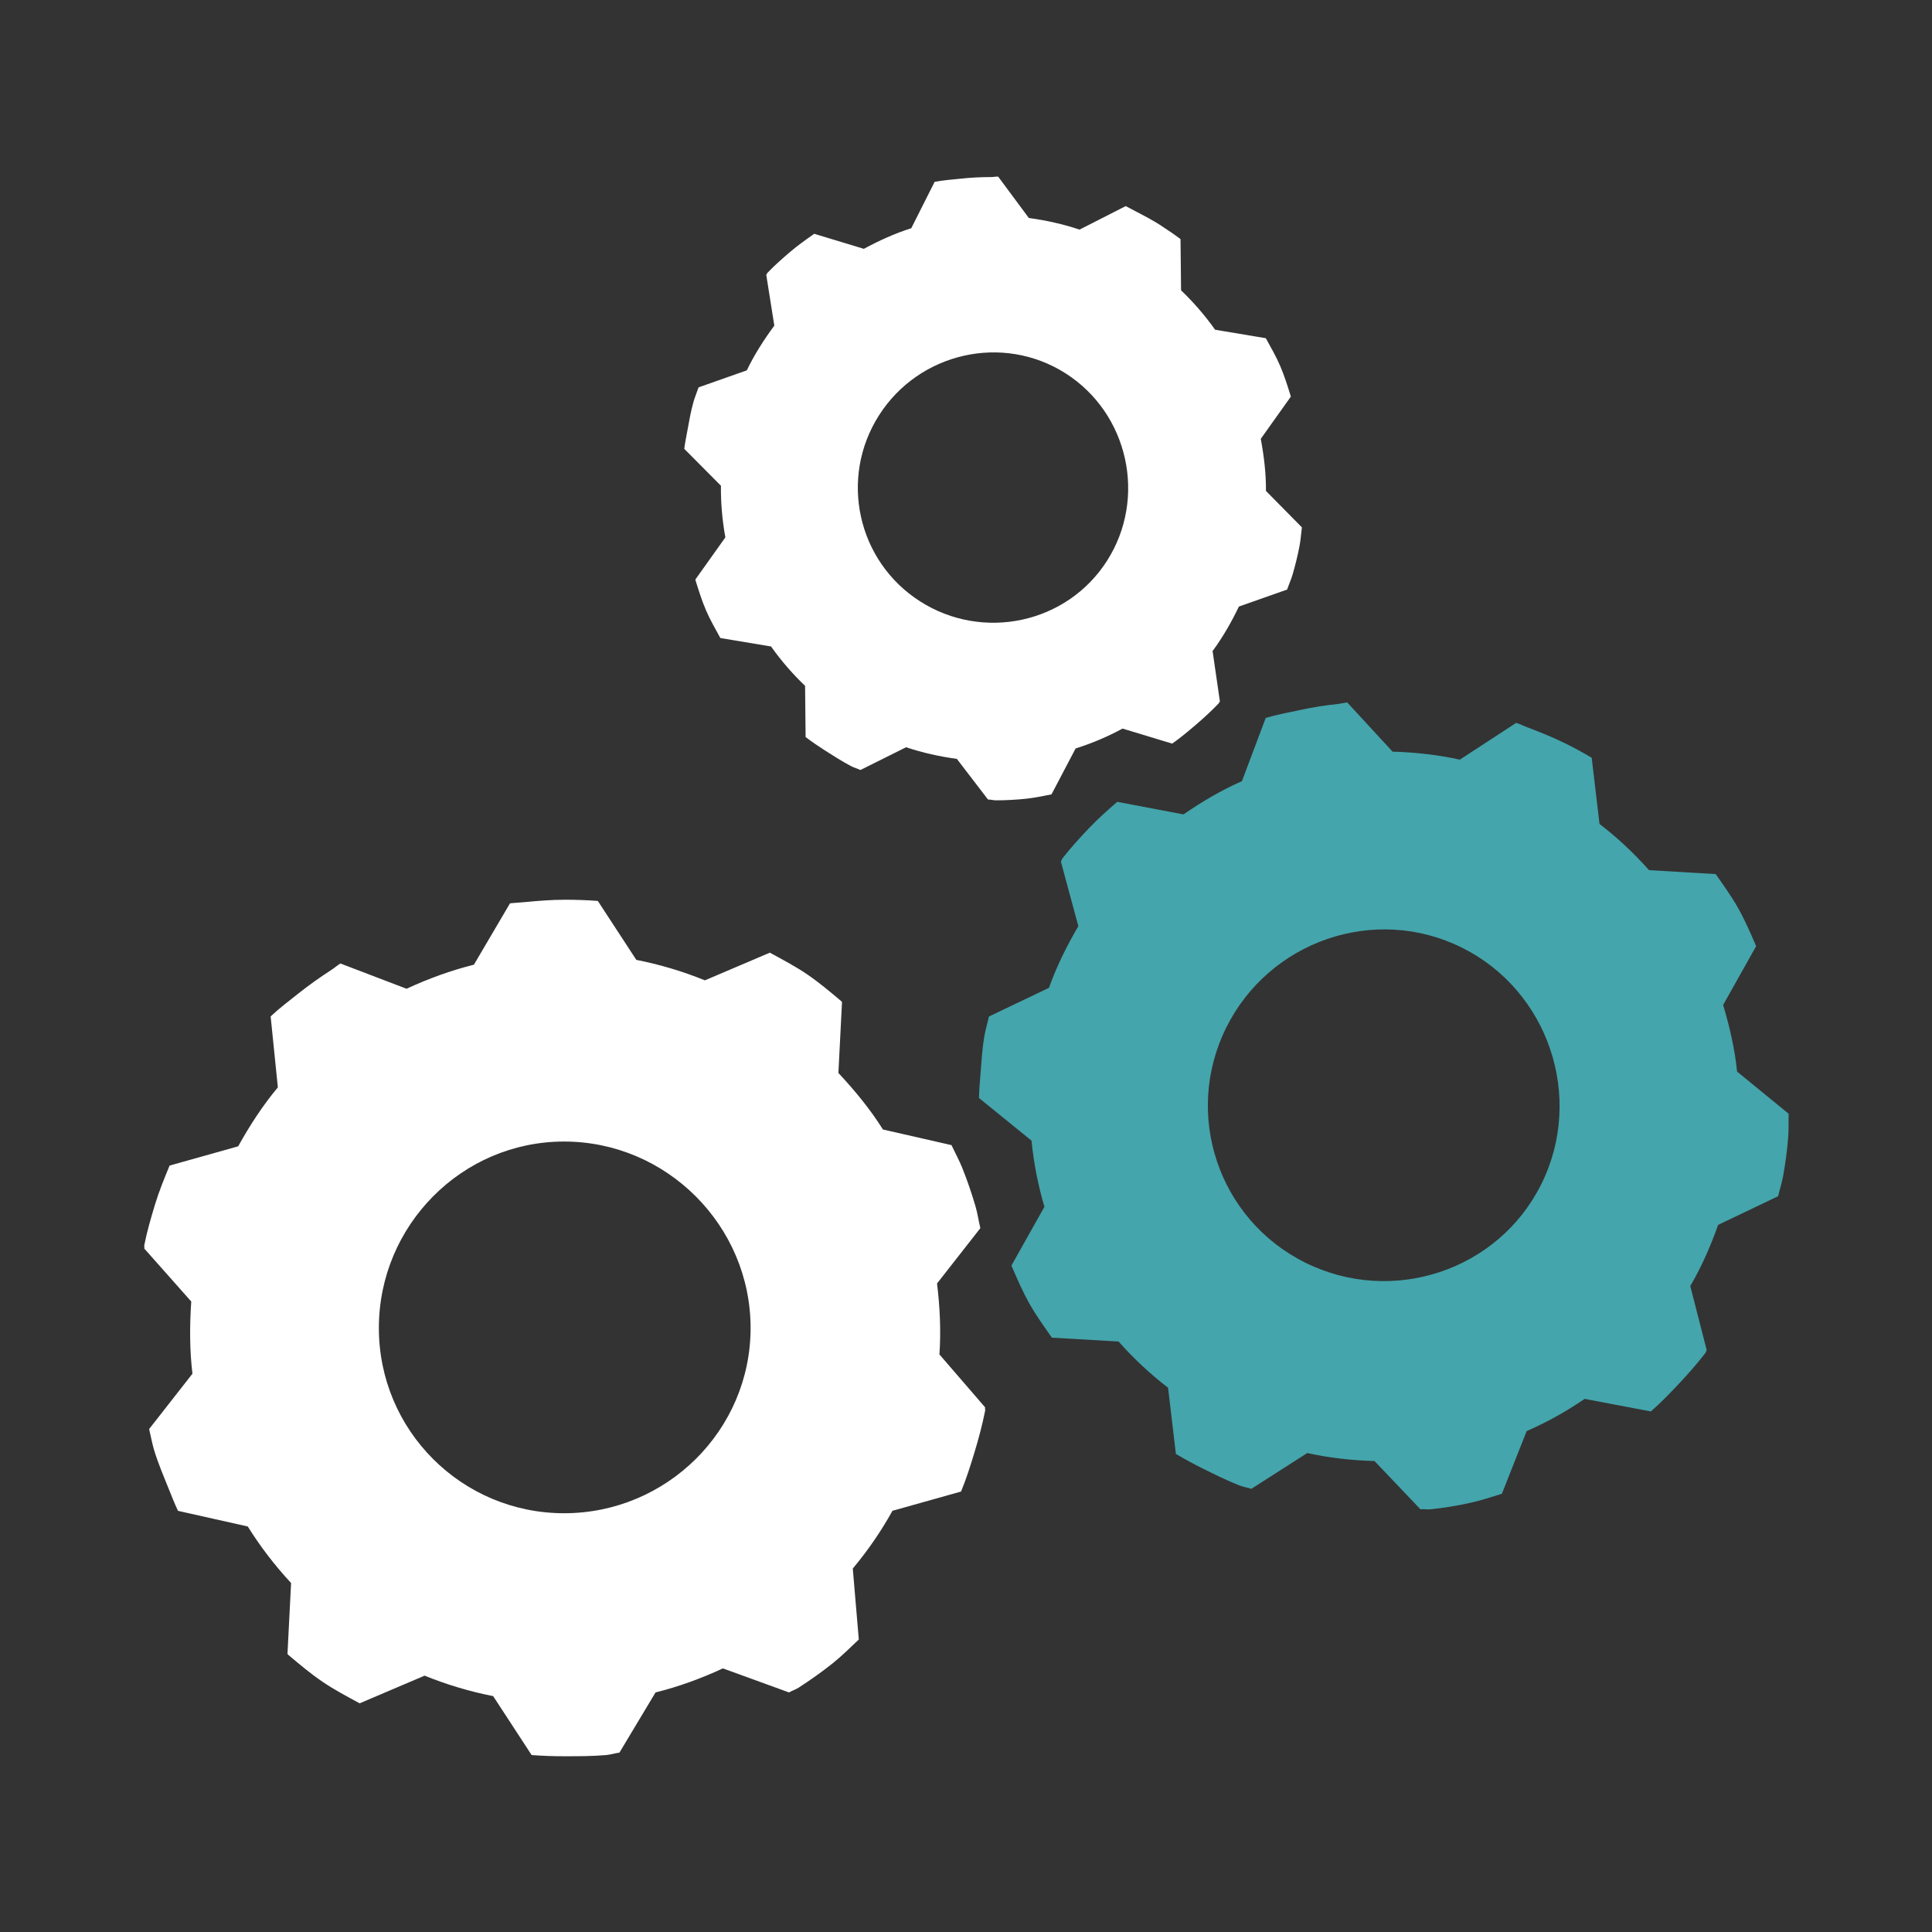<?xml version="1.0" encoding="UTF-8" standalone="no"?>
<svg
   xmlns:dc="http://purl.org/dc/elements/1.1/"
   xmlns:cc="http://creativecommons.org/ns#"
   xmlns:rdf="http://www.w3.org/1999/02/22-rdf-syntax-ns#"
   xmlns:svg="http://www.w3.org/2000/svg"
   xmlns="http://www.w3.org/2000/svg"
   xmlns:sodipodi="http://sodipodi.sourceforge.net/DTD/sodipodi-0.dtd"
   xmlns:inkscape="http://www.inkscape.org/namespaces/inkscape"
   width="100"
   height="100"
   viewBox="0 0 100 100"
   version="1.1"
   preserveAspectRatio="xMidYMid"
   id="svg2"
   inkscape:version="0.48.4 r9939"
   sodipodi:docname="cog.svg">
  <rect x="0" y="0" width="100" height="100" fill="#333333" stroke="none"/>
  <defs
     id="defs22">
    <filter
       id="googleDropShadow"
       style="color-interpolation-filters:sRGB">
      <feOffset
         result="offOut"
         in="SourceGraphic"
         dx="0.3"
         dy="0.5"
         id="feOffset4" />
      <feGaussianBlur
         stdDeviation="0.25"
         result="blurOut"
         in="offOut"
         id="feGaussianBlur6" />
      <feColorMatrix
         type="matrix"
         result="blurTransOut"
         in="blurOut"
         values="1 0 0 0 0 0 1 0 0 0 0 0 1 0 0 0 0 0 .8 0"
         id="feColorMatrix8" />
      <feBlend
         in="SourceGraphic"
         mode="normal"
         in2="blurTransOut"
         id="feBlend10" />
    </filter>
  </defs>
  <sodipodi:namedview
     pagecolor="#ffffff"
     bordercolor="#666666"
     borderopacity="1"
     objecttolerance="10"
     gridtolerance="10"
     guidetolerance="10"
     inkscape:pageopacity="0"
     inkscape:pageshadow="2"
     inkscape:window-width="1920"
     inkscape:window-height="1031"
     id="namedview20"
     showgrid="false"
     inkscape:zoom="5.738602"
     inkscape:cx="17.513834"
     inkscape:cy="53.069043"
     inkscape:window-x="1920"
     inkscape:window-y="0"
     inkscape:window-maximized="1"
     inkscape:current-layer="g4309"
     fit-margin-top="0"
     fit-margin-left="0"
     fit-margin-right="0"
     fit-margin-bottom="0" />
  <g
     id="g4309"
     transform="matrix(1.02,0,0,1.02,-0.545,0.25)">
    <path
       inkscape:export-ydpi="239"
       inkscape:export-xdpi="239"
       inkscape:export-filename="/home/ludo/dev/rwigo/rwigo-www/static/img/development.png"
       id="path4165"
       d="m 79.932,37.465 c -0.594,-0.295 -1.194,-0.534 -1.81,-0.772 -0.217,-0.077 -0.429,-0.184 -0.646,-0.258 l -2.863,1.868 C 73.496,38.058 72.345,37.929 71.201,37.898 l -2.306,-2.501 c -0.17,0.024 -0.32,0.065 -0.49,0.084 -0.66,0.069 -1.31,0.174 -1.963,0.317 -0.555,0.115 -1.131,0.227 -1.679,0.389 l -1.206,3.208 c -1.027,0.45 -2.01,1.029 -2.967,1.687 l -3.361,-0.638 c -0.499,0.435 -0.996,0.873 -1.444,1.347 -0.469,0.497 -0.928,0.994 -1.34,1.528 -0.043,0.057 -0.036,0.1 -0.077,0.155 l 0.887,3.279 c -0.581,0.992 -1.112,2.057 -1.491,3.13 l -3.045,1.455 c -0.076,0.337 -0.17,0.642 -0.23,0.983 -0.114,0.648 -0.15,1.307 -0.202,1.963 -0.032,0.405 -0.067,0.782 -0.074,1.19 l 2.667,2.164 c 0.11,1.127 0.328,2.254 0.654,3.357 l -1.672,2.976 c 0.009,0.027 0.015,0.052 0.026,0.075 0.272,0.627 0.544,1.252 0.883,1.859 0.331,0.591 0.745,1.161 1.141,1.729 l 3.385,0.197 c 0.771,0.871 1.615,1.657 2.512,2.345 l 0.396,3.358 c 0.446,0.267 0.908,0.515 1.372,0.745 0.594,0.296 1.223,0.607 1.836,0.849 0.212,0.086 0.406,0.105 0.621,0.178 l 2.838,-1.816 c 1.121,0.247 2.262,0.374 3.412,0.405 l 2.332,2.449 c 0.17,-0.024 0.347,0.024 0.517,0 0.659,-0.069 1.31,-0.174 1.963,-0.317 0.559,-0.119 1.101,-0.3 1.652,-0.47 l 1.258,-3.181 c 1.024,-0.449 1.987,-0.98 2.941,-1.635 l 3.361,0.638 c 0.499,-0.436 0.944,-0.899 1.392,-1.373 0.469,-0.497 0.953,-1.046 1.366,-1.58 0.044,-0.059 0.035,-0.099 0.077,-0.157 l -0.835,-3.253 c 0.579,-0.989 1.035,-2.035 1.413,-3.104 l 3.045,-1.455 c 0.078,-0.34 0.195,-0.69 0.256,-1.034 0.114,-0.649 0.202,-1.282 0.253,-1.938 0.032,-0.406 0.015,-0.808 0.022,-1.215 l -2.615,-2.138 c -0.11,-1.134 -0.377,-2.273 -0.706,-3.382 l 1.672,-2.976 c -0.009,-0.027 -0.012,-0.05 -0.026,-0.075 -0.272,-0.627 -0.544,-1.252 -0.883,-1.859 -0.333,-0.594 -0.743,-1.158 -1.141,-1.728 L 84.213,43.91 C 83.442,43.04 82.598,42.253 81.701,41.565 l -0.396,-3.358 c -0.446,-0.266 -0.909,-0.515 -1.371,-0.746 z m -5.219,10.374 c 4.405,2.188 6.223,7.6 4.035,12.005 -2.189,4.404 -7.574,6.171 -11.979,3.983 -4.405,-2.189 -6.197,-7.522 -4.009,-11.927 2.189,-4.405 7.548,-6.249 11.953,-4.06 z"
       style="fill:#44a5ac;fill-opacity:1;stroke:none"
       inkscape:connector-curvature="0" />
    <path
       inkscape:export-ydpi="239"
       inkscape:export-xdpi="239"
       inkscape:export-filename="/home/ludo/dev/rwigo/rwigo-www/static/img/development.png"
       inkscape:connector-curvature="0"
       id="path4167"
       d="m 29.222,45.412 c -0.701,0 -1.381,0.055 -2.076,0.122 -0.242,0.027 -0.491,0.031 -0.732,0.061 l -1.831,3.113 c -1.171,0.293 -2.321,0.712 -3.418,1.221 l -3.357,-1.282 c -0.154,0.094 -0.276,0.205 -0.427,0.305 -0.588,0.381 -1.157,0.781 -1.709,1.22 -0.469,0.375 -0.964,0.745 -1.404,1.16 l 0.366,3.602 c -0.76,0.908 -1.418,1.918 -2.014,2.991 l -3.48,0.977 c -0.267,0.647 -0.532,1.294 -0.733,1.954 -0.21,0.69 -0.411,1.377 -0.549,2.075 -0.015,0.071 0.013,0.111 0,0.184 l 2.381,2.686 c -0.083,1.211 -0.085,2.469 0.061,3.662 l -2.198,2.808 c 0.086,0.354 0.141,0.688 0.244,1.038 0.197,0.666 0.473,1.308 0.732,1.953 0.161,0.398 0.305,0.772 0.488,1.16 l 3.541,0.794 c 0.634,1.015 1.37,1.978 2.198,2.869 l -0.183,3.602 c 0.024,0.024 0.037,0.038 0.061,0.061 0.552,0.465 1.103,0.929 1.709,1.343 0.591,0.404 1.251,0.748 1.892,1.099 l 3.296,-1.404 c 1.139,0.461 2.307,0.809 3.479,1.038 l 1.953,2.991 c 0.548,0.042 1.102,0.061 1.648,0.061 0.701,0 1.442,0 2.137,-0.061 0.239,-0.024 0.433,-0.09 0.671,-0.124 l 1.831,-3.053 c 1.176,-0.293 2.317,-0.71 3.418,-1.221 l 3.357,1.221 c 0.154,-0.094 0.337,-0.144 0.488,-0.244 0.588,-0.381 1.157,-0.781 1.709,-1.221 0.473,-0.377 0.9,-0.802 1.343,-1.221 l -0.305,-3.602 c 0.758,-0.906 1.419,-1.861 2.014,-2.93 l 3.48,-0.977 c 0.267,-0.647 0.471,-1.295 0.671,-1.953 0.21,-0.691 0.411,-1.438 0.549,-2.137 0.015,-0.074 -0.013,-0.109 0,-0.183 L 48.206,68.486 c 0.083,-1.208 0.023,-2.411 -0.122,-3.601 l 2.198,-2.808 C 50.195,61.718 50.142,61.33 50.038,60.977 49.841,60.31 49.626,59.669 49.366,59.024 49.206,58.626 49.001,58.253 48.817,57.864 l -3.479,-0.793 c -0.637,-1.022 -1.425,-1.974 -2.259,-2.869 l 0.183,-3.601 c -0.023,-0.024 -0.037,-0.04 -0.061,-0.061 -0.552,-0.465 -1.103,-0.929 -1.709,-1.343 -0.594,-0.406 -1.247,-0.747 -1.892,-1.099 l -3.296,1.404 c -1.139,-0.462 -2.307,-0.809 -3.48,-1.038 l -1.953,-2.991 c -0.547,-0.042 -1.102,-0.061 -1.648,-0.061 z m -0.061,12.27 c 5.197,0 9.462,4.265 9.462,9.462 0,5.196 -4.265,9.4 -9.462,9.4 -5.197,0 -9.401,-4.204 -9.401,-9.4 0,-5.197 4.204,-9.462 9.401,-9.462 z"
       style="fill:#ffffff;fill-opacity:1;stroke:none" />
    <path
       inkscape:export-ydpi="239"
       inkscape:export-xdpi="239"
       inkscape:export-filename="/home/ludo/dev/rwigo/rwigo-www/static/img/development.png"
       inkscape:connector-curvature="0"
       style="fill:#ffffff;fill-opacity:1;stroke:none"
       d="m 59.452,11.201 c -0.43,-0.274 -0.869,-0.506 -1.32,-0.738 -0.159,-0.078 -0.313,-0.174 -0.473,-0.25 l -2.342,1.193 C 54.484,11.128 53.614,10.934 52.742,10.817 L 51.185,8.716 c -0.131,0 -0.25,0.024 -0.382,0.024 -0.51,0 -1.016,0.027 -1.526,0.082 -0.434,0.044 -0.883,0.079 -1.315,0.161 l -1.185,2.353 c -0.822,0.26 -1.621,0.622 -2.407,1.046 l -2.517,-0.763 c -0.417,0.292 -0.833,0.586 -1.214,0.911 -0.399,0.341 -0.791,0.684 -1.149,1.058 -0.038,0.038 -0.036,0.073 -0.072,0.111 l 0.409,2.58 c -0.525,0.711 -1.019,1.481 -1.396,2.27 l -2.447,0.862 c -0.086,0.251 -0.183,0.477 -0.257,0.732 -0.14,0.486 -0.222,0.987 -0.315,1.485 -0.057,0.307 -0.115,0.592 -0.155,0.903 l 1.861,1.873 c -0.009,0.871 0.066,1.749 0.225,2.62 l -1.522,2.138 c 0.004,0.024 0.006,0.04 0.013,0.061 0.157,0.502 0.313,1.002 0.523,1.493 0.205,0.479 0.475,0.949 0.731,1.415 l 2.572,0.429 c 0.518,0.729 1.099,1.399 1.728,1.999 l 0.027,2.599 c 0.319,0.24 0.652,0.469 0.987,0.682 0.43,0.275 0.885,0.564 1.334,0.8 0.156,0.08 0.302,0.113 0.46,0.189 l 2.318,-1.155 c 0.836,0.281 1.699,0.472 2.575,0.589 l 1.581,2.063 c 0.131,0 0.264,0.04 0.395,0.042 0.51,0 1.016,-0.027 1.526,-0.08 0.437,-0.044 0.866,-0.138 1.302,-0.223 l 1.223,-2.329 c 0.819,-0.259 1.599,-0.586 2.383,-1.009 l 2.517,0.763 c 0.417,-0.292 0.795,-0.61 1.177,-0.935 0.4,-0.341 0.815,-0.721 1.173,-1.096 0.039,-0.04 0.035,-0.071 0.072,-0.111 l -0.371,-2.556 c 0.524,-0.709 0.958,-1.47 1.335,-2.257 l 2.447,-0.862 c 0.087,-0.254 0.206,-0.512 0.28,-0.77 0.14,-0.486 0.26,-0.963 0.353,-1.461 0.057,-0.307 0.078,-0.616 0.117,-0.926 l -1.824,-1.849 c 0.009,-0.876 -0.101,-1.768 -0.262,-2.644 l 1.522,-2.137 c -0.004,-0.024 -0.006,-0.038 -0.012,-0.061 -0.157,-0.502 -0.313,-1.002 -0.523,-1.493 -0.206,-0.481 -0.473,-0.947 -0.731,-1.414 L 62.195,16.487 c -0.518,-0.729 -1.099,-1.399 -1.728,-1.999 l -0.027,-2.6 c -0.319,-0.24 -0.653,-0.468 -0.987,-0.682 z m -4.841,7.502 c 3.188,2.035 4.134,6.32 2.1,9.508 -2.034,3.187 -6.296,4.096 -9.484,2.062 -3.188,-2.034 -4.12,-6.259 -2.086,-9.446 2.034,-3.187 6.283,-4.158 9.47,-2.124 z"
       id="path4169" />
  </g>
</svg>
